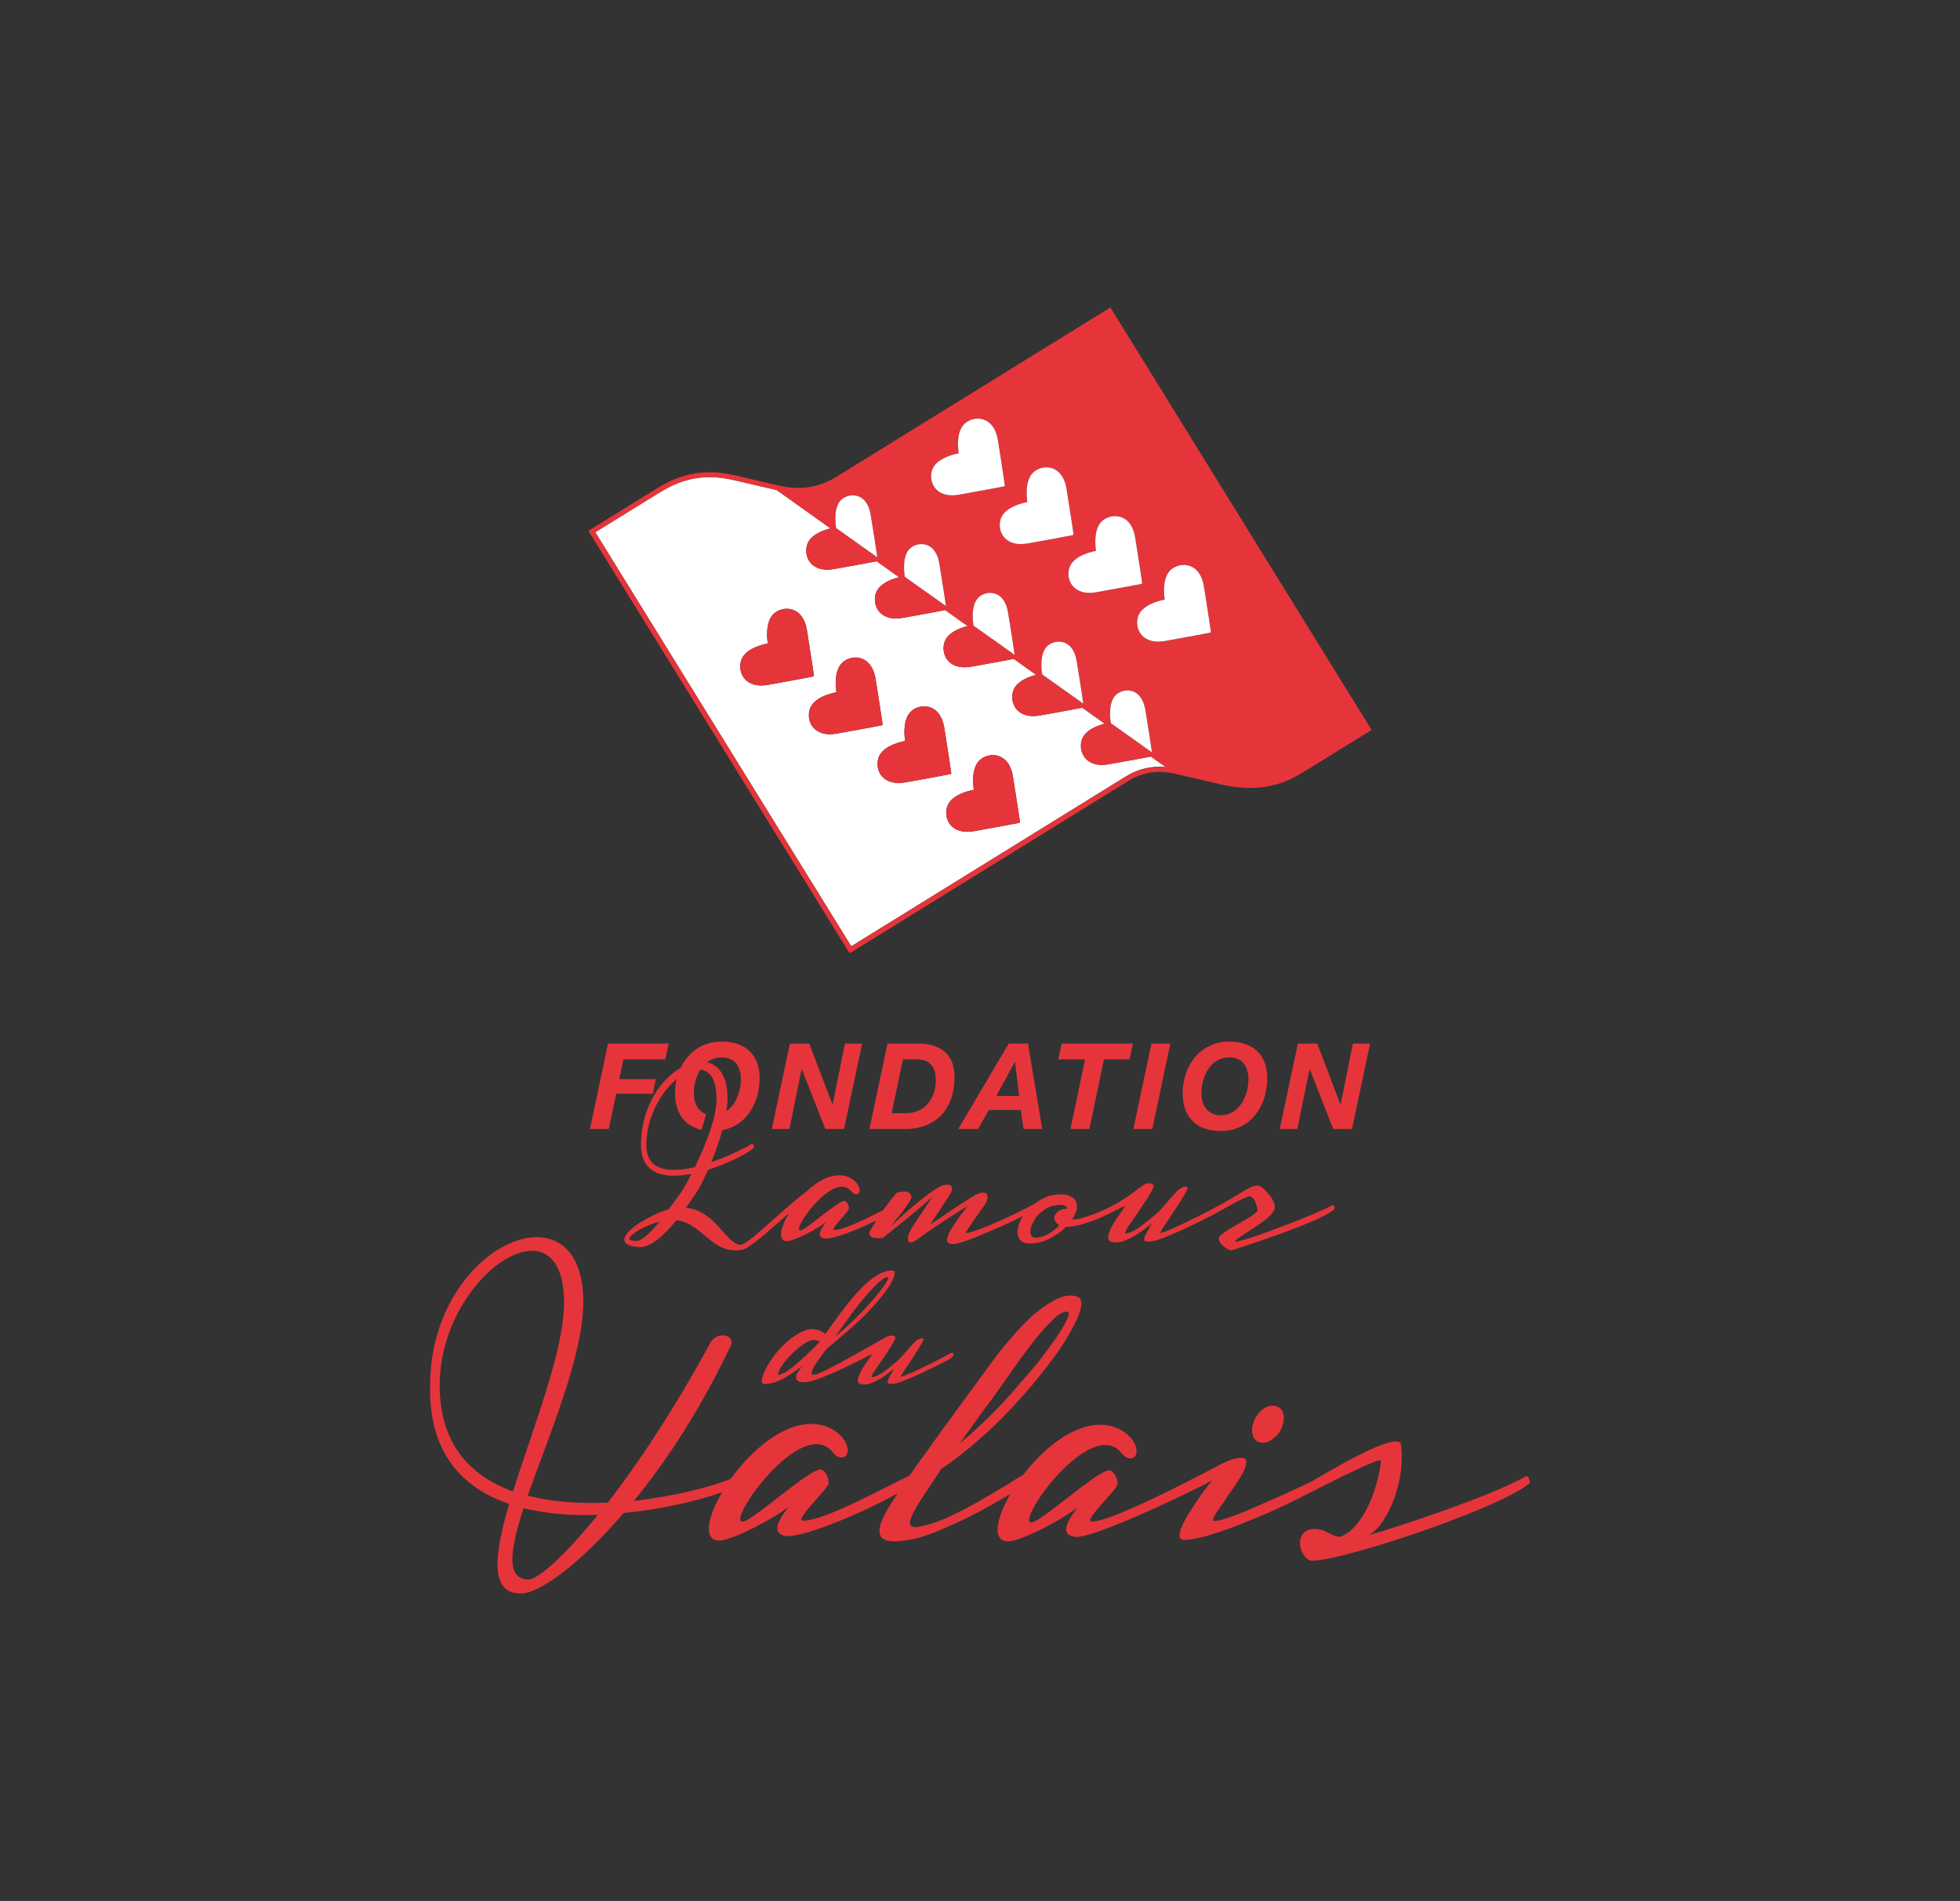 <?xml version="1.0" encoding="utf-8"?>
<!-- Generator: Adobe Illustrator 25.4.1, SVG Export Plug-In . SVG Version: 6.00 Build 0)  -->
<svg version="1.1" id="Calque_1" xmlns="http://www.w3.org/2000/svg" xmlns:xlink="http://www.w3.org/1999/xlink" x="0px" y="0px"
	 viewBox="0 0 595.28 577.41" style="enable-background:new 0 0 595.28 577.41;" xml:space="preserve">
<rect x="0" y="0" width="595.28" height="577.41" fill="#333333" stroke="none"/>
<style type="text/css">
	.st0{fill:#FFFFFF;}
	.st1{fill:#E5353B;}
</style>
<g>
	<g>
		<path class="st0" d="M349.54,229.78c-1.88,0.36-6.76,1.29-12.8,2.35c-0.76,0.13-1.44,0.19-2.08,0.19c-3.26,0-4.82-1.61-5.5-2.68
			c-1.2-1.89-1.17-4.51,0.05-6.23c1.51-2.11,4.52-3.14,6.33-3.6l-6.83-4.86c-1.85,0.35-6.76,1.29-12.83,2.35
			c-0.76,0.14-1.45,0.19-2.08,0.19c-3.26,0-4.83-1.6-5.51-2.67c-1.19-1.89-1.16-4.52,0.06-6.24c1.51-2.12,4.55-3.15,6.37-3.6
			l-6.83-4.86c-1.82,0.35-6.75,1.29-12.86,2.36c-0.77,0.13-1.45,0.19-2.08,0.19c-3.27,0-4.83-1.6-5.51-2.67
			c-1.19-1.89-1.17-4.52,0.06-6.24c1.52-2.13,4.59-3.17,6.4-3.61l-6.82-4.86c-1.8,0.35-6.76,1.29-12.91,2.37
			c-0.76,0.13-1.44,0.19-2.07,0.19c-3.27,0-4.83-1.6-5.51-2.68c-1.19-1.89-1.17-4.51,0.05-6.23c1.54-2.15,4.63-3.18,6.44-3.62
			l-6.82-4.86c-1.77,0.34-6.75,1.29-12.94,2.37c-0.76,0.14-1.45,0.2-2.08,0.2c-3.26,0-4.83-1.61-5.51-2.68
			c-1.19-1.89-1.16-4.52,0.06-6.23c1.54-2.17,4.67-3.2,6.47-3.63l-16.36-11.65l-12.79-2.98c-8.53-1.99-15.34-0.89-22.76,3.71
			l-19.56,12.08l6.58,10.64h-0.01l71.18,115.13l83.48-51.63c3.66-2.27,7.7-3.21,12.07-2.81L349.54,229.78z M231.19,208.21
			c-3.27,0-4.83-1.6-5.51-2.68c-1.19-1.89-1.17-4.51,0.06-6.23c1.88-2.66,6.18-3.62,7.45-3.84c-0.2-1.27-0.72-5.65,1.17-8.31
			c1.22-1.73,3.7-2.61,5.87-2.1c1.48,0.33,4.07,1.62,4.84,6.35c1.26,7.73,2.11,13.64,2.12,13.7l0.02,0.13l-0.18,0.24l-0.13,0.03
			c-0.06,0.01-5.91,1.16-13.63,2.52C232.5,208.15,231.81,208.21,231.19,208.21z M254.12,222.83c-0.76,0.13-1.45,0.19-2.08,0.19
			c-3.26,0-4.83-1.6-5.51-2.67c-1.19-1.89-1.16-4.52,0.06-6.24c1.89-2.66,6.18-3.61,7.46-3.84c-0.2-1.27-0.73-5.64,1.16-8.3
			c1.23-1.73,3.7-2.63,5.87-2.11c1.48,0.34,4.07,1.62,4.84,6.35c1.27,7.73,2.11,13.64,2.12,13.7l0.02,0.13l-0.17,0.25l-0.14,0.02
			C267.7,220.34,261.84,221.48,254.12,222.83z M272.89,237.83c-3.26,0-4.82-1.6-5.5-2.67c-1.2-1.89-1.17-4.52,0.05-6.24
			c1.89-2.66,6.18-3.61,7.46-3.84c-0.2-1.27-0.72-5.64,1.17-8.29c1.22-1.73,3.7-2.62,5.87-2.11c1.48,0.34,4.06,1.63,4.84,6.35
			c1.26,7.73,2.11,13.64,2.11,13.7l0.02,0.14l-0.17,0.24l-0.13,0.03c-0.06,0.01-5.92,1.16-13.64,2.51
			C274.22,237.77,273.53,237.83,272.89,237.83z M309.6,249.92l-0.13,0.03c-0.06,0.01-5.92,1.16-13.63,2.52
			c-0.77,0.13-1.45,0.19-2.08,0.19c-3.27,0-4.83-1.61-5.51-2.68c-1.19-1.89-1.17-4.52,0.05-6.23c1.89-2.67,6.19-3.62,7.46-3.84
			c-0.2-1.27-0.72-5.65,1.17-8.31c1.22-1.73,3.7-2.61,5.87-2.11c1.48,0.34,4.07,1.63,4.84,6.35c1.26,7.74,2.11,13.65,2.12,13.71
			l0.02,0.13L309.6,249.92z"/>
		<path class="st1" d="M337.24,93.39l-83.13,51.39c-5.46,3.37-11.08,4.22-17.73,2.67l-1.62-0.37l-2.12-0.5l-9.19-2.15
			c-8.95-2.08-16.1-0.92-23.9,3.9l-20.84,12.89l5.17,8.36h-0.01l74.17,119.98l84.78-52.43c4.2-2.6,8.98-3.3,14.22-2.07l3.74,0.87
			l9.97,2.32c3.29,0.77,6.24,1.09,8.9,1.09c7.22,0,12.28-2.39,16.08-4.74l20.85-12.87L337.24,93.39z M334.05,159.03
			c1.22-1.73,3.7-2.62,5.87-2.1c1.48,0.33,4.07,1.62,4.84,6.35c1.26,7.73,2.11,13.64,2.12,13.7l0.02,0.13l-0.17,0.24l-0.14,0.03
			c-0.06,0.01-5.91,1.16-13.63,2.52c-0.77,0.13-1.45,0.19-2.08,0.19c-3.27,0-4.83-1.6-5.51-2.68c-1.19-1.89-1.17-4.51,0.06-6.23
			c1.89-2.66,6.18-3.61,7.45-3.84C332.68,166.06,332.16,161.68,334.05,159.03z M343.55,209.84c2.26,0.53,3.79,2.58,4.31,5.78
			c1,6.1,1.74,11.06,2.01,12.91l-12.49-8.87c-0.14-0.84-0.82-5.41,1.01-7.98C339.47,210.17,341.64,209.39,343.55,209.84z
			 M329.01,213.72l-12.49-8.87c-0.14-0.84-0.81-5.41,1.02-7.99c1.07-1.51,3.23-2.27,5.15-1.83c2.25,0.52,3.79,2.58,4.31,5.78
			C328.01,206.91,328.75,211.87,329.01,213.72z M313.2,144.22c1.22-1.73,3.7-2.61,5.87-2.11c1.48,0.34,4.06,1.63,4.84,6.35
			c1.26,7.74,2.11,13.65,2.12,13.7l0.02,0.14l-0.18,0.24l-0.13,0.03c-0.06,0.01-5.92,1.16-13.64,2.51
			c-0.76,0.14-1.44,0.19-2.07,0.19c-3.27,0-4.83-1.6-5.51-2.67c-1.19-1.89-1.17-4.52,0.05-6.23c1.89-2.67,6.19-3.62,7.46-3.84
			C311.82,151.25,311.31,146.87,313.2,144.22z M308.16,198.9v0.01l-7.01-4.99l-5.48-3.88c-0.14-0.84-0.82-5.42,1.02-7.99
			c1.07-1.51,3.23-2.28,5.15-1.84c2.25,0.53,3.79,2.59,4.31,5.79C307.16,192.08,307.88,197.03,308.16,198.9z M283.72,141.54
			c1.89-2.66,6.18-3.61,7.46-3.84c-0.2-1.27-0.73-5.64,1.16-8.29c1.23-1.73,3.7-2.62,5.88-2.11c1.48,0.34,4.06,1.62,4.84,6.35
			c1.26,7.73,2.1,13.64,2.11,13.7l0.02,0.14l-0.17,0.24l-0.13,0.02c-0.06,0.02-5.92,1.16-13.64,2.52c-0.76,0.13-1.45,0.19-2.08,0.19
			c-3.26,0-4.83-1.6-5.51-2.67C282.46,145.89,282.49,143.27,283.72,141.54z M275.82,167.23c1.07-1.51,3.24-2.28,5.15-1.84
			c2.26,0.53,3.8,2.58,4.31,5.79c1,6.09,1.74,11.05,2.01,12.9l-12.49-8.87C274.67,174.38,274,169.81,275.82,167.23z M254.97,152.42
			c1.07-1.52,3.24-2.28,5.15-1.84c2.26,0.53,3.79,2.58,4.31,5.78c1,6.1,1.74,11.06,2,12.91l-12.49-8.87
			C253.81,159.56,253.14,154.99,254.97,152.42z M342.01,235.83l-83.48,51.63l-71.18-115.13h0.01l-6.58-10.64l19.56-12.08
			c7.43-4.6,14.24-5.7,22.76-3.71l12.79,2.98l16.36,11.65c-1.8,0.42-4.93,1.45-6.47,3.63c-1.22,1.72-1.25,4.34-0.06,6.23
			c0.68,1.07,2.24,2.68,5.51,2.68c0.63,0,1.32-0.06,2.08-0.2c6.19-1.08,11.17-2.03,12.94-2.37l6.82,4.86
			c-1.81,0.43-4.9,1.46-6.44,3.62c-1.22,1.73-1.24,4.34-0.05,6.23c0.68,1.08,2.23,2.68,5.51,2.68c0.63,0,1.31-0.06,2.07-0.19
			c6.15-1.08,11.11-2.02,12.91-2.37l6.82,4.86c-1.81,0.43-4.88,1.48-6.4,3.61c-1.23,1.73-1.25,4.35-0.06,6.24
			c0.68,1.07,2.23,2.67,5.51,2.67c0.63,0,1.31-0.06,2.08-0.19c6.11-1.07,11.04-2.01,12.86-2.36l6.83,4.86
			c-1.82,0.44-4.86,1.48-6.37,3.6c-1.22,1.73-1.25,4.35-0.06,6.24c0.68,1.07,2.24,2.67,5.51,2.67c0.63,0,1.32-0.05,2.08-0.19
			c6.07-1.06,10.98-2,12.83-2.35l6.83,4.86c-1.82,0.45-4.83,1.49-6.33,3.6c-1.22,1.73-1.25,4.34-0.05,6.23
			c0.68,1.07,2.23,2.68,5.5,2.68c0.64,0,1.32-0.06,2.08-0.19c6.04-1.06,10.92-1.99,12.8-2.35l4.55,3.24
			C349.71,232.62,345.67,233.56,342.01,235.83z M367.58,192.17l-0.13,0.02c-0.06,0.01-5.92,1.16-13.64,2.52
			c-0.76,0.13-1.45,0.19-2.08,0.19c-3.26,0-4.83-1.6-5.51-2.68c-1.19-1.88-1.16-4.51,0.06-6.23c1.89-2.66,6.18-3.61,7.46-3.84
			c-0.2-1.27-0.73-5.64,1.16-8.29c1.23-1.73,3.7-2.62,5.87-2.11c1.49,0.34,4.07,1.62,4.85,6.35c1.26,7.73,2.1,13.64,2.11,13.7
			l0.02,0.13L367.58,192.17z"/>
		<path class="st1" d="M247.21,205.23l-0.18,0.24l-0.13,0.03c-0.06,0.01-5.91,1.16-13.63,2.52c-0.77,0.13-1.45,0.19-2.08,0.19
			c-3.27,0-4.83-1.6-5.51-2.68c-1.19-1.89-1.17-4.51,0.06-6.23c1.88-2.66,6.18-3.62,7.45-3.84c-0.2-1.27-0.72-5.65,1.17-8.31
			c1.22-1.73,3.7-2.61,5.87-2.1c1.48,0.33,4.07,1.62,4.84,6.35c1.26,7.73,2.11,13.64,2.12,13.7L247.21,205.23z"/>
		<path class="st1" d="M268.06,220.04l-0.17,0.25l-0.14,0.02c-0.05,0.02-5.91,1.16-13.63,2.52c-0.76,0.13-1.45,0.19-2.08,0.19
			c-3.26,0-4.83-1.6-5.51-2.67c-1.19-1.89-1.16-4.52,0.06-6.24c1.89-2.66,6.18-3.61,7.46-3.84c-0.2-1.27-0.73-5.64,1.16-8.3
			c1.23-1.73,3.7-2.63,5.87-2.11c1.48,0.34,4.07,1.62,4.84,6.35c1.27,7.73,2.11,13.64,2.12,13.7L268.06,220.04z"/>
		<path class="st1" d="M288.92,234.86l-0.17,0.24l-0.13,0.03c-0.06,0.01-5.92,1.16-13.64,2.51c-0.76,0.13-1.44,0.19-2.08,0.19
			c-3.26,0-4.82-1.6-5.5-2.67c-1.2-1.89-1.17-4.52,0.05-6.24c1.89-2.66,6.18-3.61,7.46-3.84c-0.2-1.27-0.72-5.64,1.17-8.29
			c1.22-1.73,3.7-2.62,5.87-2.11c1.48,0.34,4.06,1.63,4.84,6.35c1.26,7.73,2.11,13.64,2.11,13.7L288.92,234.86z"/>
		<path class="st1" d="M309.78,249.68l-0.18,0.24l-0.13,0.03c-0.06,0.01-5.92,1.16-13.63,2.52c-0.77,0.13-1.45,0.19-2.08,0.19
			c-3.27,0-4.83-1.61-5.51-2.68c-1.19-1.89-1.17-4.52,0.05-6.23c1.89-2.67,6.19-3.62,7.46-3.84c-0.2-1.27-0.72-5.65,1.17-8.31
			c1.22-1.73,3.7-2.61,5.87-2.11c1.48,0.34,4.07,1.63,4.84,6.35c1.26,7.74,2.11,13.65,2.12,13.71L309.78,249.68z"/>
		<path class="st0" d="M305.19,147.48l-0.17,0.24l-0.13,0.02c-0.06,0.02-5.92,1.16-13.64,2.52c-0.76,0.13-1.45,0.19-2.08,0.19
			c-3.26,0-4.83-1.6-5.51-2.67c-1.19-1.89-1.16-4.52,0.06-6.24c1.89-2.66,6.18-3.61,7.46-3.84c-0.2-1.27-0.73-5.64,1.16-8.29
			c1.23-1.73,3.7-2.62,5.88-2.11c1.48,0.34,4.06,1.62,4.84,6.35c1.26,7.73,2.1,13.64,2.11,13.7L305.19,147.48z"/>
		<path class="st0" d="M326.05,162.29l-0.18,0.24l-0.13,0.03c-0.06,0.01-5.92,1.16-13.64,2.51c-0.76,0.14-1.44,0.19-2.07,0.19
			c-3.27,0-4.83-1.6-5.51-2.67c-1.19-1.89-1.17-4.52,0.05-6.23c1.89-2.67,6.19-3.62,7.46-3.84c-0.2-1.27-0.72-5.65,1.17-8.31
			c1.22-1.73,3.7-2.61,5.87-2.11c1.48,0.34,4.06,1.63,4.84,6.35c1.26,7.74,2.11,13.65,2.12,13.7L326.05,162.29z"/>
		<path class="st0" d="M346.9,177.1l-0.17,0.24l-0.14,0.03c-0.06,0.01-5.91,1.16-13.63,2.52c-0.77,0.13-1.45,0.19-2.08,0.19
			c-3.27,0-4.83-1.6-5.51-2.68c-1.19-1.89-1.17-4.51,0.06-6.23c1.89-2.66,6.18-3.61,7.45-3.84c-0.2-1.27-0.72-5.65,1.17-8.31
			c1.22-1.73,3.7-2.62,5.87-2.1c1.48,0.33,4.07,1.62,4.84,6.35c1.26,7.73,2.11,13.64,2.12,13.7L346.9,177.1z"/>
		<path class="st0" d="M367.76,191.91l-0.17,0.25l-0.13,0.02c-0.06,0.01-5.92,1.16-13.64,2.52c-0.76,0.13-1.45,0.19-2.08,0.19
			c-3.26,0-4.83-1.6-5.51-2.68c-1.19-1.88-1.16-4.51,0.06-6.23c1.89-2.66,6.18-3.61,7.46-3.84c-0.2-1.27-0.73-5.64,1.16-8.29
			c1.23-1.73,3.7-2.62,5.87-2.11c1.49,0.34,4.07,1.62,4.85,6.35c1.26,7.73,2.1,13.64,2.11,13.7L367.76,191.91z"/>
		<path class="st0" d="M287.3,184.08l-12.49-8.87c-0.14-0.83-0.82-5.41,1.01-7.98c1.07-1.51,3.24-2.28,5.15-1.84
			c2.26,0.53,3.8,2.58,4.31,5.79C286.29,177.27,287.03,182.24,287.3,184.08z"/>
		<path class="st0" d="M266.44,169.27l-12.49-8.87c-0.14-0.84-0.81-5.42,1.02-7.98c1.07-1.52,3.24-2.28,5.15-1.84
			c2.26,0.53,3.79,2.58,4.31,5.78C265.44,162.46,266.18,167.42,266.44,169.27z"/>
		<path class="st0" d="M308.16,198.9v0.01l-7.01-4.99l-5.48-3.88c-0.14-0.84-0.82-5.42,1.02-7.99c1.07-1.51,3.23-2.28,5.15-1.84
			c2.25,0.53,3.79,2.59,4.31,5.79C307.16,192.08,307.88,197.03,308.16,198.9z"/>
		<polygon class="st1" points="308.16,198.9 308.16,198.91 301.14,193.91 		"/>
		<path class="st1" d="M301.14,193.91l7.01,4.99v-0.01L301.14,193.91z"/>
		<path class="st0" d="M329.01,213.72l-12.49-8.87c-0.14-0.84-0.81-5.41,1.02-7.99c1.07-1.51,3.23-2.27,5.15-1.83
			c2.25,0.52,3.79,2.58,4.31,5.78C328.01,206.91,328.75,211.87,329.01,213.72z"/>
		<path class="st0" d="M349.87,228.53l-12.49-8.87c-0.14-0.84-0.82-5.41,1.01-7.98c1.07-1.51,3.24-2.28,5.15-1.84
			c2.26,0.53,3.79,2.58,4.31,5.78C348.86,221.72,349.6,226.68,349.87,228.53z"/>
	</g>
	<g>
		<path class="st1" d="M289.29,410.94c-0.22-0.05-0.59,0.05-1.02,0.32c-0.22,0.11-0.65,0.32-1.3,0.7c-0.7,0.38-1.51,0.8-2.43,1.29
			c-0.92,0.48-1.94,0.96-3.02,1.5c-1.08,0.54-2.1,1.07-3.13,1.5c-0.97,0.48-1.94,0.91-2.75,1.23c-0.86,0.37-1.51,0.59-2,0.7
			c-0.11,0-0.05-0.16,0.16-0.54c0.22-0.43,0.54-0.91,0.97-1.51c0.38-0.59,0.81-1.24,1.3-1.94c0.49-0.75,2.92-4.52,3.3-5.16
			c0.38-0.65,0.7-1.18,0.92-1.67c0.22-0.43,0.27-0.7,0.11-0.75c-0.48-0.27-1.24-0.06-2.21,0.69c-1.03,0.75-4.16,4.78-5.41,5.86
			c-1.24,1.07-2.48,2.09-3.83,3.11c-1.35,1.02-2.59,1.72-3.78,1.98c-0.38,0.11-0.48-0.06-0.32-0.43c0.16-0.38,0.43-0.91,0.87-1.56
			c0.43-0.65,0.92-1.34,1.46-2.1c0.59-0.81,3.08-4.68,3.57-5.38c0.43-0.75,0.81-1.4,1.03-1.88c0.22-0.54,0.16-0.86-0.1-1.02
			c-0.38-0.22-0.92-0.27-1.62-0.17c-0.75,0.05-20.4,11.85-22.72,11.85c-0.54,0-0.81-0.06-0.86-0.38c-0.21-1.46,3.9-6.51,4.49-7.37
			c7.62-6.34,14.48-12.14,19.29-19.45c0.38-0.59,2.6-4.47,0.77-4.47c-7.06-0.02-14.69,11.54-20.37,19.29
			c-1.4-1.24-3.93-2.01-6.36-0.99c-8.74,3.59-15.08,16.18-12.23,16.19c4.47,0.01,8.2-3.1,11.55-5.41c-0.92,1.45-1.95,2.2-1.84,3.5
			c0.1,1.51,2.26,1.46,3.28,1.3c4.85-0.63,18.53-7.87,18.62-7.92c0.43-0.21,0.81-0.37,1.08-0.48c0.11-0.05,0,0.16-0.27,0.54
			c-0.27,0.38-0.65,0.91-1.08,1.56c-0.43,0.59-0.92,1.29-1.35,2.04c-0.49,0.81-0.87,1.51-1.14,2.21c-0.27,0.65-0.43,1.24-0.38,1.72
			c0.05,0.54,0.32,0.86,0.91,0.97c0.97,0.27,2.05,0.17,3.23-0.31c1.13-0.48,2.27-1.02,3.24-1.66c1.19-0.81,2.38-1.66,3.62-2.68
			c-0.54,0.97-0.97,1.72-1.3,2.31c-0.33,0.59-0.54,1.02-0.6,1.35c-0.11,0.38-0.06,0.59,0.16,0.76c0.16,0.11,0.54,0.16,1.08,0.16
			c0.48,0,1.29-0.16,2.32-0.48c1.03-0.37,2.16-0.8,3.45-1.34c1.24-0.54,2.54-1.12,3.89-1.77c1.35-0.64,2.54-1.23,3.67-1.77
			c1.13-0.59,2.11-1.07,2.86-1.45c0.76-0.38,1.19-0.64,1.35-0.7c0.43-0.27,0.76-0.54,0.97-0.86c0.16-0.27,0.27-0.48,0.27-0.7
			C289.61,411.11,289.5,411,289.29,410.94z M267.31,389.16c0.92-0.81,1.73-1.24,2.27-1.23c0.75,0-0.92,2.48-1.41,3.12
			c-4.33,5.65-9.3,10.59-14.49,14.94C258.38,399.43,262.28,393.62,267.31,389.16z M236.24,417.58c0.28-3.12,7.63-10.33,10.59-10.53
			c0.75-0.05,1.45,0.11,2.21,0.44C243.04,413.61,238.55,417.59,236.24,417.58z"/>
		<g>
			<path class="st1" d="M383.56,438.22c1.16,0,2.46-0.51,3.63-1.67c1.29-1.03,2.07-2.45,2.47-4.13c0.39-1.42,0.4-2.71-0.25-3.88
				c-0.64-1.04-1.54-1.56-2.84-1.56c-1.29,0-2.46,0.51-3.63,1.54c-1.17,1.16-1.95,2.45-2.34,3.87c-0.52,1.68-0.4,3.1,0.12,4.14
				C381.36,437.7,382.26,438.22,383.56,438.22z"/>
			<path class="st1" d="M463.29,448.48c-9.24,5.5-38.88,15.45-48.11,17.96c4.85-1.37,11.91-14.95,10.34-27.63
				c-0.61-4.98-25.38,10.18-27,11.1c-1.61,0.8-3.58,1.72-5.88,2.75c-2.31,1.14-4.73,2.18-7.39,3.32c-2.54,1.14-5.08,2.29-7.39,3.21
				c-2.31,0.92-4.27,1.72-6,2.17c-1.73,0.57-2.77,0.68-3.34,0.57c-0.23-0.12-0.11-0.69,0.47-1.73c0.58-1.04,1.39-2.19,2.43-3.57
				c0.93-1.5,1.97-2.99,3.13-4.6c1.04-1.5,1.97-2.99,2.78-4.37c0.7-1.38,1.16-2.53,1.16-3.45c0.12-0.92-0.34-1.38-1.38-1.39
				c-1.73-0.01-3.46,0.57-5.42,1.48c-1.85,0.92-33.71,18.11-40.16,17.86c-2.65-0.12,7.86-9.77,7.87-11.39c0-1.61-0.8-3.46-2.18-4.16
				c-3.11-0.81-21.02,15.84-24.02,15.84c-4.84-0.01,18.19-32.68,27.49-21.01c1.61,2.19,4.49,2.09,4.5-0.68
				c0.01-3.46-4.7-8.08-11.04-7.98c-8.45-0.02-17.28,7.23-23.37,15.18c-0.07,0.03-0.11,0.04-0.18,0.08
				c-0.69,0.46-2.19,1.26-4.27,2.64c-2.08,1.26-4.5,2.75-7.16,4.24c-2.65,1.61-5.42,3.1-8.19,4.47c-2.89,1.49-5.31,2.52-7.5,3.21
				c-2.19,0.69-3.81,1.03-5.08,1.25c-1.15,0.11-1.84-0.24-1.96-0.93c-0.23-0.69,0.12-1.84,1.05-3.68c0.93-1.73,2.43-4.14,4.63-7.36
				l3.7-5.64c3.93-2.64,7.85-5.74,11.78-9.19c3.93-3.45,7.63-7.12,11.09-10.92c3.47-3.79,6.59-7.47,9.37-11.15
				c2.89-3.68,5.09-7.02,6.83-10.01c1.74-3.11,2.9-5.52,3.36-7.6c0.47-1.96,0.01-3.23-1.14-3.58c-1.73-0.47-3.57-0.36-5.65,0.56
				c-2.08,0.92-4.38,2.41-6.81,4.36c-2.42,2.07-4.97,4.6-7.63,7.81c-2.77,3.1-5.43,6.67-8.33,10.69c-1.73,2.42-3.7,5.06-5.67,7.71
				c-1.97,2.76-4.05,5.64-6.13,8.4c-2.08,2.87-4.05,5.63-6.02,8.4c-1.66,2.2-3.15,4.37-4.58,6.46
				c-7.22,3.37-26.17,13.96-32.48,13.72c-2.65-0.12,7.86-9.77,7.87-11.39c0-1.61-0.8-3.46-2.18-4.16
				c-3.11-0.81-21.02,15.84-24.02,15.84c-4.84-0.01,18.19-32.68,27.49-21.01c1.6,2.19,4.49,2.09,4.5-0.68
				c0.01-3.46-4.7-8.08-11.04-7.98c-9-0.03-18.4,8.19-24.5,16.71c-5.79,2.34-16.93,5.27-29.39,6.65
				c10.06-12.3,20.48-28.29,29.41-47.17c1.51-3.22-4.13-4.62-6.22-0.82c-11.12,20.48-22,36.7-31.14,48.54
				c-8.3,0.32-16.71-0.16-24.31-2.14c6.39-18.19,16.83-42.36,16.88-58.73c0.11-37.34-46.16-17.65-46.51,24.64l0,0.12
				c-0.64,20.86,9.7,31.61,23.98,36.49c-4.54,15.55-5.95,27.18,3.5,27.21c5.65,0.02,17.77-8.71,31.3-24.46
				c11.95-1.13,22.94-3.83,29.89-6.31c-4.55,7.73-5.81,14.68-0.87,14.69c4.15,0.01,18.35-7.67,21.12-10.43
				c-2.2,3.22-6.36,8.39-0.48,9.1c6.42-0.07,23.83-7.56,33.58-13.04c-0.8,1.22-1.58,2.42-2.32,3.56c-1.5,2.42-2.55,4.49-3.01,6.22
				c-0.47,1.73-0.24,3,0.68,3.92c0.92,0.81,2.99,1.16,6.22,0.71c2.08-0.22,4.38-0.68,7.03-1.59c2.54-0.91,5.19-1.94,7.85-3.2
				c2.65-1.15,5.31-2.52,7.85-3.78c2.54-1.38,4.85-2.64,6.93-3.9c1.08-0.6,2.06-1.16,2.95-1.69c-4.4,7.61-5.56,14.36-0.68,14.37
				c4.15,0.01,18.34-7.67,21.12-10.43c-2.2,3.22-6.36,8.39-0.49,9.1c7.29-0.08,39.58-16.14,40.27-16.6
				c0.69-0.34,1.04-0.57,1.15-0.69c-0.23,0.23-0.69,0.92-1.5,1.95c-0.69,0.92-1.62,2.07-2.55,3.45c-0.93,1.38-1.85,2.76-2.78,4.26
				c-1.04,1.5-1.74,2.88-2.32,4.14c-0.58,1.27-0.81,2.3-0.82,3.11c0,0.81,0.46,1.27,1.38,1.27c1.73,0.01,3.92-0.45,6.57-1.13
				c2.65-0.8,5.54-1.71,8.54-2.86c3-1.14,6-2.4,9.11-3.66c3-1.37,5.89-2.63,8.42-3.89c2.54-1.15,27.24-14.21,27.12-12.48
				c-0.71,8.07-5.25,20.15-11.94,22.9c-1.73,0.69-4.26-1.51-6.22-1.98c-7.95-1.75-7.74,6.89-3.6,9.21
				c3.8,2.2,56.86-14.93,66.91-23.32C464.9,450.22,464.22,447.91,463.29,448.48z M299.01,427.96c2.55-3.33,4.98-6.78,7.4-10.24
				c2.43-3.57,4.75-6.67,6.94-9.54c2.2-2.88,4.28-5.29,6.13-7.01c1.73-1.84,3.35-2.76,4.5-2.75c0.69,0,0.81,0.69,0.22,2.08
				c-0.58,1.38-1.62,3.11-3.13,5.41c-1.5,2.19-3.35,4.72-5.55,7.59c-2.31,2.76-4.74,5.63-7.4,8.62c-2.54,2.99-5.32,5.86-8.21,8.74
				c-2.89,2.76-5.66,5.28-8.43,7.58L299.01,427.96z M133.54,420.57c0.1-33.19,37.85-58.32,37.76-24.78
				c-0.04,14.75-9.56,38.23-15.49,57.23C142.91,448.37,133.48,438.66,133.54,420.57z M160.56,479.77c-7.03-0.02-5.62-9-1.55-21.67
				c7.14,1.75,14.98,2.35,22.58,2.02C171.07,473.12,163.21,479.78,160.56,479.77z"/>
		</g>
		<g>
			<path class="st1" d="M404.6,366.1c-6.26,3.43-32.79,13.32-29.2,10.53c3.79-2.92,10.44-6.22,11.62-9.21
				c0.79-2.02-1.61-4.95-3.76-6.78c-2.4-2.03-5.37,1.82-17.67,7.96c-1.12,0.56-2.35,1.17-3.65,1.81c-1.3,0.65-2.54,1.29-3.78,1.81
				c-1.17,0.58-2.35,1.1-3.32,1.49c-1.04,0.45-1.83,0.71-2.41,0.84c-0.13,0-0.06-0.2,0.2-0.65c0.26-0.52,0.65-1.1,1.18-1.82
				c0.46-0.72,0.98-1.49,1.57-2.34c0.59-0.91,3.53-5.46,3.99-6.24c0.46-0.78,0.85-1.43,1.11-2.02c0.26-0.52,0.33-0.85,0.13-0.91
				c-0.59-0.33-1.5-0.07-2.67,0.84c-1.24,0.91-5.03,5.78-6.53,7.08c-1.5,1.3-3,2.53-4.63,3.76c-1.63,1.23-3.13,2.07-4.57,2.4
				c-0.46,0.13-0.59-0.07-0.39-0.52c0.2-0.46,0.52-1.11,1.05-1.89c0.52-0.78,1.11-1.62,1.77-2.53c0.72-0.97,3.73-5.65,4.32-6.5
				c0.52-0.91,0.98-1.69,1.24-2.28c0.26-0.65,0.2-1.04-0.13-1.24c-0.45-0.26-1.11-0.33-1.95-0.2c-0.91,0.06-5.2,4.47-12.33,7.78
				c-1.04,0.45-2.15,0.97-3.32,1.42c-1.24,0.45-2.41,0.84-3.65,1.23c-1.24,0.32-2.28,0.51-3.19,0.51c0.59-0.91,1.05-1.89,1.31-2.8
				c0.2-0.91,0.2-1.76-0.06-2.41c-0.19-0.72-0.71-1.3-1.49-1.7c-0.78-0.46-1.82-0.72-3.19-0.73c-1.89-0.01-3.58,0.38-5.15,1.09
				c-1.04,0.52-1.96,1.12-2.83,1.77c-0.04,0.02-0.07,0.02-0.11,0.05c-0.26,0.13-0.85,0.45-1.83,0.97c-0.98,0.45-2.09,1.04-3.46,1.75
				c-1.37,0.65-2.87,1.36-4.43,2.07c-1.5,0.71-3.07,1.36-4.5,1.94c-1.5,0.65-2.8,1.1-3.98,1.49c-1.17,0.45-2.02,0.58-2.54,0.58
				c-0.13,0,0-0.26,0.33-0.78c0.33-0.52,0.72-1.17,1.31-1.95c0.52-0.78,1.11-1.69,1.83-2.66c0.65-0.91,1.31-1.88,1.96-2.73
				c0.59-0.91,0.98-1.69,1.11-2.34c0.07-0.65,0-1.11-0.26-1.37c-0.26-0.33-0.65-0.46-1.24-0.39c-0.59,0-1.3,0.26-2.09,0.64
				c-0.78,0.45-1.7,1.04-2.81,1.75c-1.11,0.71-2.28,1.43-3.59,2.27c-1.24,0.84-2.48,1.75-3.78,2.59c-1.31,0.91-2.48,1.69-3.65,2.46
				c0.39-0.59,0.72-1.17,1.11-1.69c0.33-0.45,0.65-0.98,1.05-1.56c0.39-0.58,2.88-4.42,3.21-4.94c0.65-0.91,1.05-1.69,1.24-2.28
				c0.13-0.59,0.07-0.98-0.19-1.24c-0.26-0.33-0.71-0.46-1.3-0.39c-0.59,0-1.37,0.06-2.15,0.51c-5.28,3.05-12.73,9.99-14.88,12.07
				c0.72-0.91,2.16-2.86,2.68-3.38c0.52-0.52,3.14-4.22,3.4-4.94c0.2-0.33,0.2-0.65,0.07-0.98c-0.06-0.33-0.32-0.65-0.58-0.85
				c-0.32-0.2-0.65-0.33-1.04-0.39c-0.39,0-2.34,0.12-2.74,0.38c-0.52,0.39-3.2,4.03-3.86,4.87c-0.09,0.12-0.16,0.26-0.25,0.37
				c-4.94,2.5-12.09,6.14-14.88,6.03c-1.5-0.07,4.44-5.52,4.45-6.43c0-0.91-0.45-1.95-1.23-2.35c-1.76-0.46-11.88,8.95-13.57,8.95
				c-2.73-0.01,10.28-18.46,15.53-11.87c0.91,1.24,2.54,1.18,2.54-0.38c0.01-1.95-2.66-4.57-6.24-4.51
				c-3.43-0.01-6.97,2.12-9.97,4.97c-8.16,6.19-17.72,16.14-19.91,16.14c-4.36-0.01-7.52-10.38-16.64-11.25
				c3.47-5.07,4.01-5.41,6.7-11.52c6.19-1.94,11.8-4.92,13.69-6.47c0.59-0.32,0.2-1.82-0.71-1.24c-2.15,1.3-6.85,3.63-12,5.37
				c2.95-7.16,4.92-14.12,4.94-19.33c0.06-21.16-26.15-9.97-26.28,13.93v0.07c-0.03,9.25,7.39,10.44,15.34,8.9
				c-3.01,5.98-3.63,6.12-6.96,10.8c-2.41,0.64-5.15,1.81-8.28,3.82c0-0.07-0.07-0.07-0.07-0.07c-9.13,6.03-3.93,7.67-0.22,7.68
				c3.06,0.01,6.98-3.24,10.96-8.17c8.14,1.06,10.65,10.45,19.77,9.04c2.45-0.36,8.22-5.8,14.41-11.15
				c-2.66,4.45-3.45,8.48-0.62,8.49c2.34,0.01,10.37-4.33,11.93-5.89c-1.24,1.82-3.6,4.74-0.27,5.14c2.95-0.03,10-2.84,15.5-5.55
				c-0.33,0.53-0.68,1.07-0.96,1.55c-0.46,0.78-0.79,1.37-1.05,1.82c-0.2,0.39-0.2,0.72,0,1.04c0.19,0.39,0.45,0.65,0.84,0.78
				c0.33,0.2,2.34,0.2,2.8,0.2c0.46-0.06,0.65-0.39,1.11-0.71c5.29-4.15,10.18-8.18,14.36-11.94c-0.46,0.59-3.01,4.55-3.53,5.26
				c-0.39,0.59-0.85,1.24-1.31,1.95c-0.46,0.71-0.98,1.49-1.44,2.21c-0.46,0.78-0.79,1.5-1.05,2.21c-0.2,0.72-0.26,1.24-0.13,1.69
				c0.06,0.39,0.32,0.59,0.78,0.65c0.46,0,1.11-0.32,1.96-0.91c1.17-0.84,2.41-1.75,3.78-2.72c1.44-0.97,2.81-1.88,4.18-2.79
				c1.44-0.91,2.74-1.75,4.04-2.59c1.24-0.78,2.35-1.49,3.26-2.01c-0.2,0.26-0.52,0.71-0.98,1.3c-0.46,0.52-0.91,1.17-1.44,1.88
				c-0.52,0.72-1.05,1.43-1.5,2.21c-0.52,0.71-0.92,1.36-1.24,1.95c-0.85,1.63-1.18,2.73-0.92,3.45c0.26,0.65,1.23,0.85,2.93,0.53
				c0.85-0.19,1.95-0.52,3.39-1.03c1.37-0.52,2.93-1.1,4.5-1.81c1.63-0.71,3.32-1.42,5.02-2.13c1.7-0.78,3.26-1.49,4.76-2.2
				c0.86-0.43,1.64-0.81,2.38-1.18c-0.18,0.29-0.4,0.57-0.55,0.86c-0.65,1.3-1.05,2.47-1.12,3.64c-0.07,1.11,0.19,2.02,0.77,2.74
				c0.58,0.72,1.49,1.11,2.8,1.11c2.21,0.01,4.3-0.51,6.26-1.54c1.96-0.97,3.59-2.2,4.89-3.5c1.43,0,2.87-0.25,4.37-0.64
				c1.5-0.45,3-0.9,4.37-1.42c1.37-0.58,2.67-1.1,3.78-1.68c1.11-0.52,3.9-1.95,4.11-2.07c0.52-0.26,0.98-0.45,1.3-0.58
				c0.13-0.06,0,0.2-0.33,0.65c-0.33,0.45-0.78,1.11-1.31,1.89c-0.52,0.71-1.11,1.56-1.64,2.47c-0.59,0.98-1.05,1.82-1.38,2.67
				c-0.33,0.78-0.52,1.5-0.46,2.08c0.06,0.65,0.39,1.04,1.1,1.18c1.17,0.33,2.47,0.2,3.91-0.38c1.37-0.58,2.74-1.23,3.91-2.01
				c1.44-0.97,2.87-2.01,4.37-3.24c-0.65,1.17-1.18,2.08-1.57,2.8c-0.39,0.71-0.65,1.24-0.72,1.63c-0.13,0.46-0.07,0.72,0.19,0.91
				c0.2,0.13,0.65,0.2,1.3,0.2c0.59,0,1.56-0.19,2.8-0.58c1.24-0.45,2.61-0.97,4.17-1.62c1.5-0.65,3.06-1.36,4.69-2.14
				c1.63-0.78,3.07-1.49,4.43-2.14c1.37-0.71,2.54-1.3,3.46-1.75c0.7-0.35,10.31-5.96,11.15-5.5c1.63,0.92,1.75,2.35,2.2,3.98
				c0.45,1.76-11.81,6.74-11.81,8.76c-0.01,1.89,3.05,3.66,3.77,3.66c0.2,0,27.7-8.71,31.36-12.54
				C405.51,367.08,405.12,365.84,404.6,366.1z M196.3,347.81c0.05-18.75,21.39-32.96,21.33-14c-0.01,5.14-2.77,12.89-6.57,20.69
				C203.44,356.3,196.28,355.75,196.3,347.81z M193.33,376.92c-3.97-0.01-1.75-1.7,0.6-3.25c0,0,0.07-0.06,0.13-0.06
				c2.35-1.3,4.43-2.07,6.26-2.52C197.37,374.66,194.82,376.93,193.33,376.92z M322.48,367.36c-0.59,0.19-1.11,0.52-1.5,0.97
				c-0.39,0.39-0.65,0.84-0.78,1.37c-0.07,0.52,0.06,0.98,0.45,1.43c0.13,0.26,0.26,0.39,0.45,0.59c0.19,0.2,0.46,0.33,0.65,0.39
				c-0.91,1.04-2.02,1.95-3.33,2.66c-1.3,0.78-2.54,1.16-3.85,1.16c-1.04,0-1.56-0.53-1.62-1.57c-0.06-1.04,0.27-2.15,0.99-3.45
				c0.65-1.24,1.7-2.4,3.14-3.38c1.37-1.04,3.13-1.55,5.02-1.55c1.17,0,1.89,0.4,2.02,1.18C323.58,367.11,323,367.17,322.48,367.36z
				"/>
			<g>
				<path class="st1" d="M184.65,316.99h18.45l-1.05,4.8h-12.71l-1.27,5.99h11.12l-0.94,4.43h-11.08l-2.29,10.72h-5.7L184.65,316.99
					z"/>
				<path class="st1" d="M239.9,316.99h5.88l7.05,18.45h0.07l3.71-18.45h5.23l-5.49,25.94h-5.7l-7.12-18.2h-0.07l-3.71,18.2h-5.34
					L239.9,316.99z"/>
				<path class="st1" d="M269.54,316.99h9.37c7.23,0,11.01,3.74,11.01,10.1c0,9.04-5.01,15.84-15,15.84h-10.86L269.54,316.99z
					 M270.78,338.13h4.4c5.81,0,9.04-4.58,9.04-10.06c0-3.74-1.6-6.28-5.67-6.28h-4.29L270.78,338.13z"/>
				<path class="st1" d="M306.37,316.99h5.85l4.32,25.94h-5.67l-0.84-5.78h-9.7l-3.27,5.78h-6.03L306.37,316.99z M302.6,332.9h6.94
					l-1.27-10.32h-0.07L302.6,332.9z"/>
				<path class="st1" d="M329.55,321.79h-8.14l1.02-4.8h21.65l-1.02,4.8h-7.77l-4.43,21.14h-5.74L329.55,321.79z"/>
				<path class="st1" d="M349.71,316.99h5.74l-5.49,25.94h-5.74L349.71,316.99z"/>
				<path class="st1" d="M373.36,316.37c7.01,0,11.52,3.85,11.52,11.11c0,8.54-5.09,16.06-14.17,16.06
					c-7.27,0-11.52-4.18-11.52-11.48C359.19,323.67,364.6,316.37,373.36,316.37z M370.78,338.75c5.59,0,8.39-5.96,8.39-10.86
					c0-3.63-1.6-6.72-5.78-6.72c-5.85,0-8.5,5.92-8.5,10.9C364.9,335.62,366.64,338.75,370.78,338.75z"/>
				<path class="st1" d="M230.71,327.49c0,8.49-5.04,16-14.05,16.06c0.49-1.7,0.87-3.34,1.14-4.9c4.81-0.77,7.21-6.21,7.21-10.76
					c0-3.64-1.6-6.72-5.78-6.72c-2.24,0-4.01,0.87-5.34,2.23c-0.66,0.67-1.21,1.46-1.66,2.33c-1.03,1.93-1.5,4.24-1.5,6.35
					c0,2.84,1.11,5.41,3.68,6.32c-0.33,1.5-0.77,3.1-1.33,4.78c-5.14-1.16-8.06-5.05-8.06-11.11c0-2.26,0.4-4.44,1.14-6.42
					c0.37-0.98,0.81-1.91,1.36-2.77c2.4-3.9,6.44-6.51,11.68-6.51C226.21,316.37,230.71,320.22,230.71,327.49z"/>
				<path class="st1" d="M394.17,316.99h5.88l7.05,18.45h0.07l3.71-18.45h5.23l-5.49,25.94h-5.7l-7.12-18.2h-0.07l-3.71,18.2h-5.34
					L394.17,316.99z"/>
			</g>
		</g>
	</g>
</g>
</svg>
